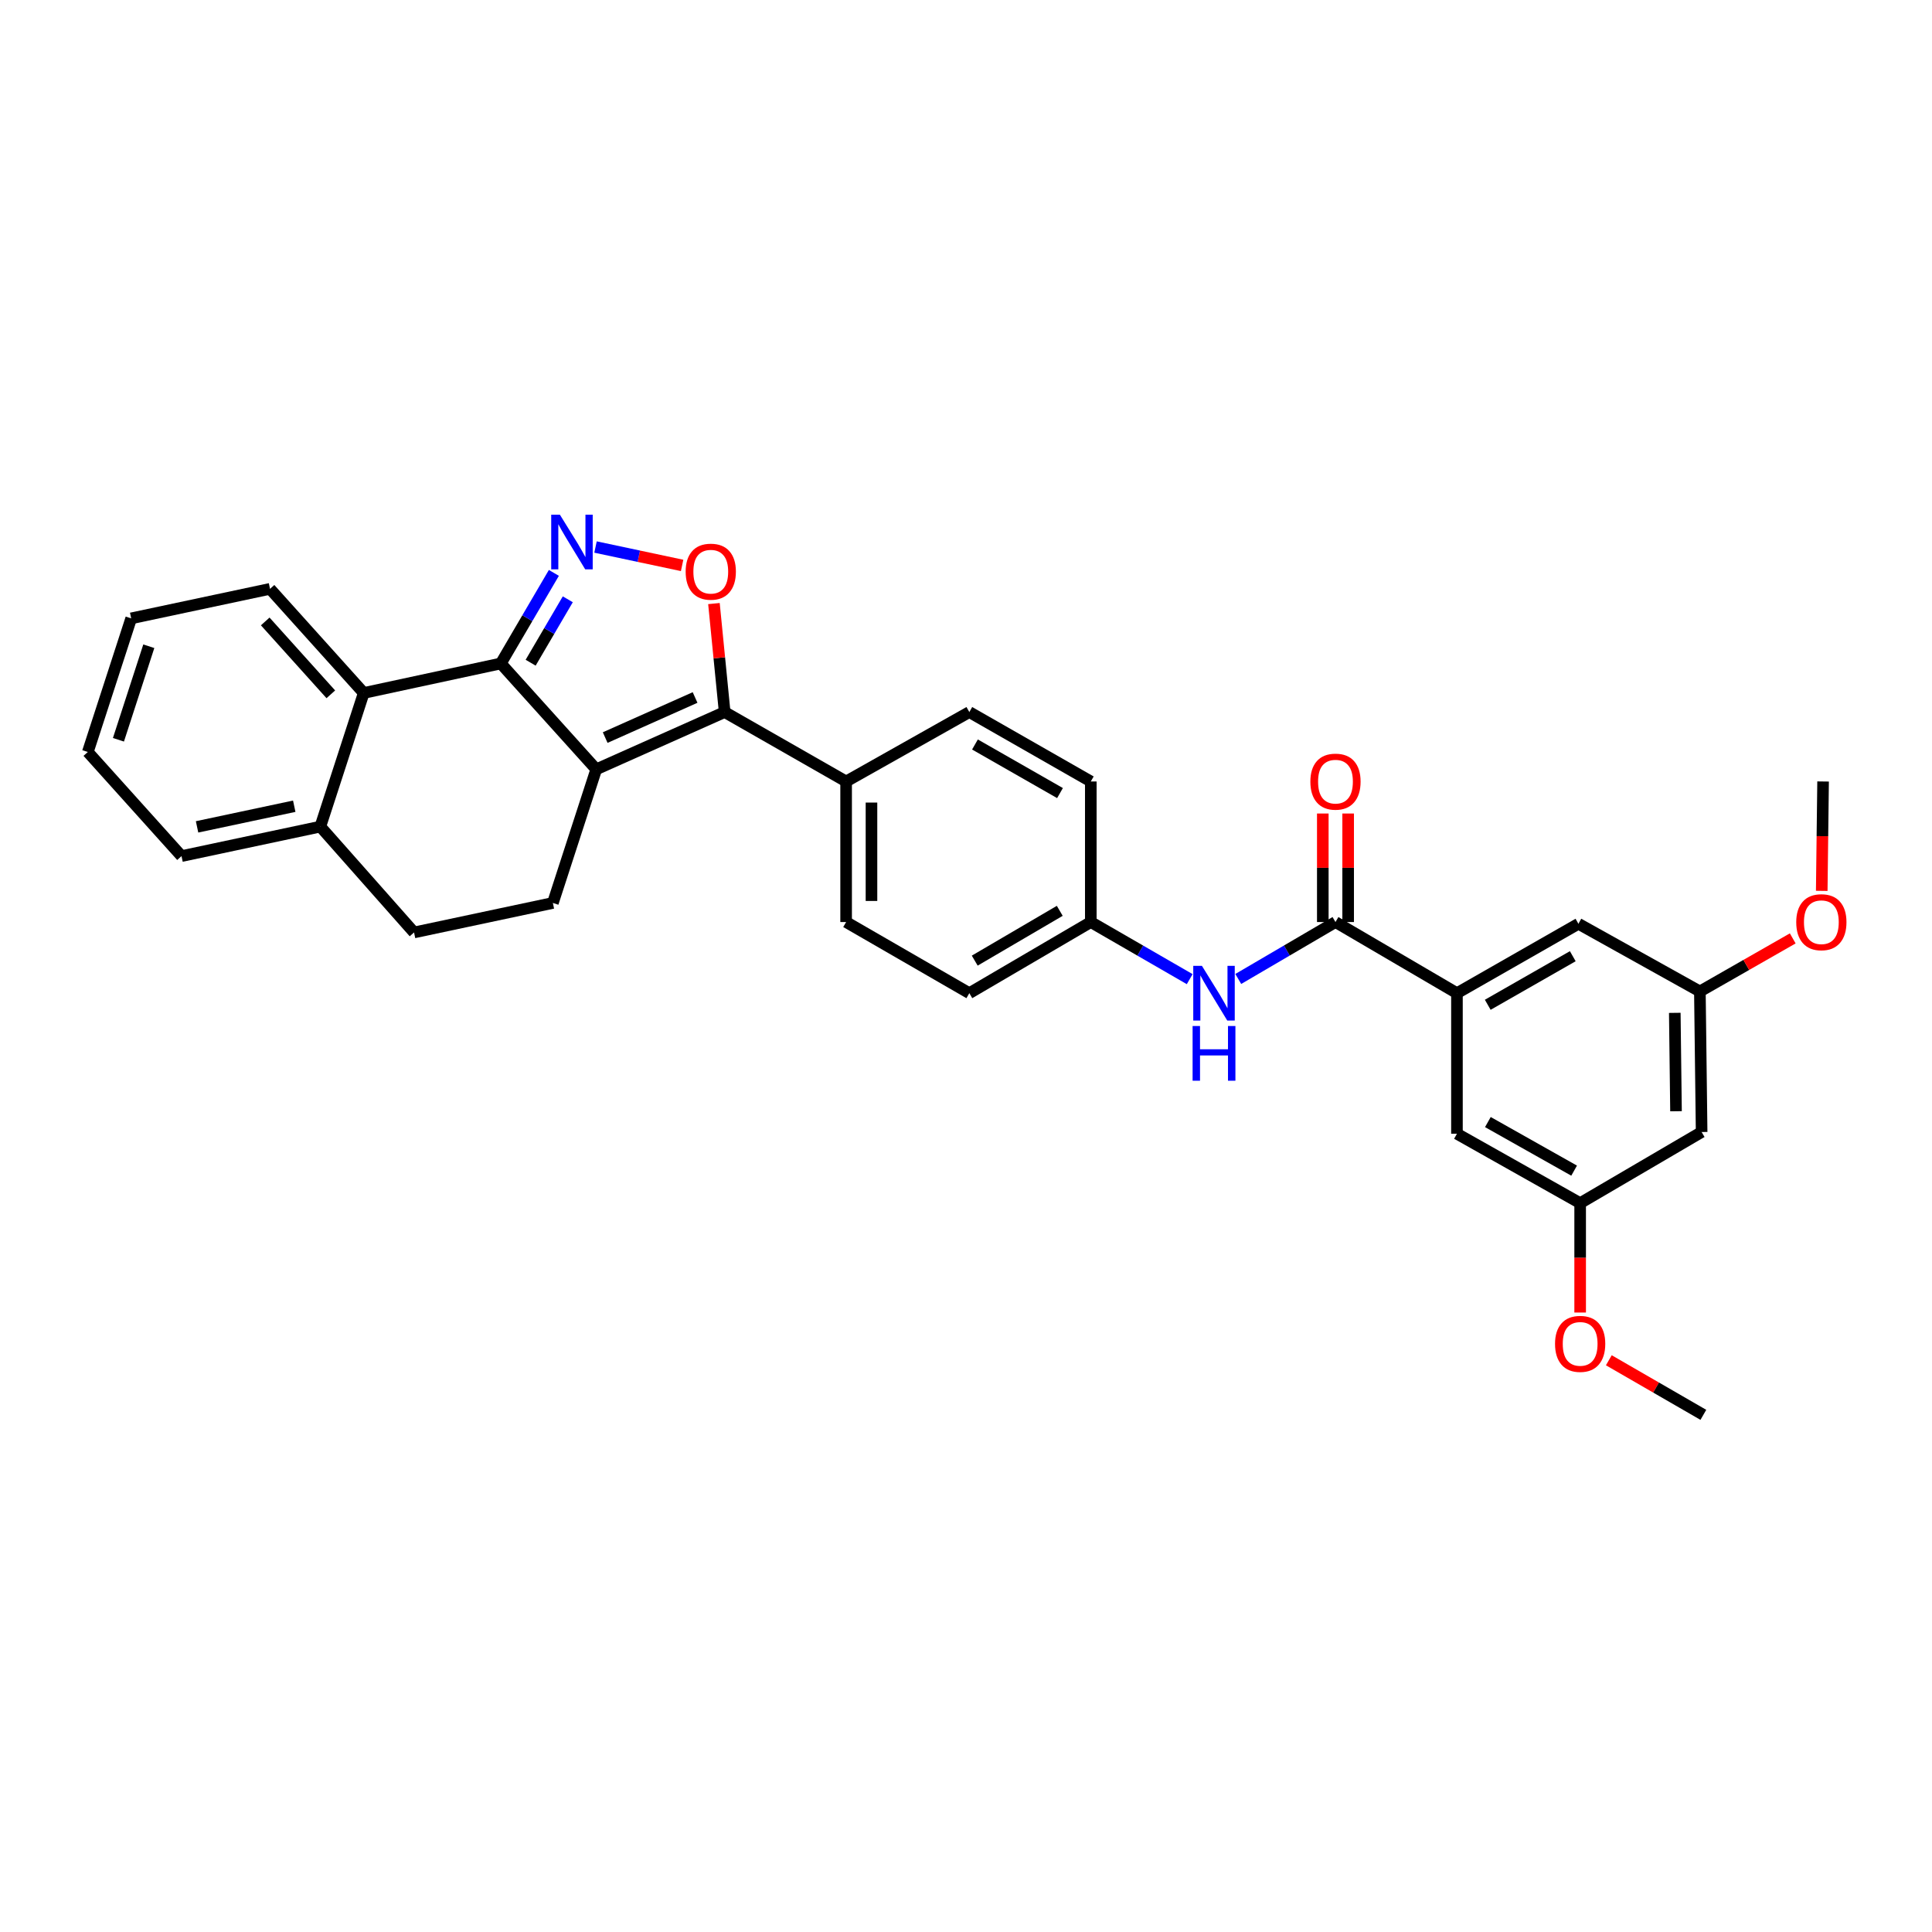 <?xml version='1.0' encoding='iso-8859-1'?>
<svg version='1.1' baseProfile='full'
              xmlns='http://www.w3.org/2000/svg'
                      xmlns:rdkit='http://www.rdkit.org/xml'
                      xmlns:xlink='http://www.w3.org/1999/xlink'
                  xml:space='preserve'
width='1000px' height='1000px' viewBox='0 0 1000 1000'>
<!-- END OF HEADER -->
<rect style='opacity:1.0;fill:#FFFFFF;stroke:none' width='1000' height='1000' x='0' y='0'> </rect>
<path class='bond-0' d='M 640.928,506.713 L 666.085,491.98' style='fill:none;fill-rule:evenodd;stroke:#0000FF;stroke-width:6px;stroke-linecap:butt;stroke-linejoin:miter;stroke-opacity:1' />
<path class='bond-0' d='M 666.085,491.98 L 691.241,477.248' style='fill:none;fill-rule:evenodd;stroke:#000000;stroke-width:6px;stroke-linecap:butt;stroke-linejoin:miter;stroke-opacity:1' />
<path class='bond-1' d='M 615.786,506.805 L 590.191,492.026' style='fill:none;fill-rule:evenodd;stroke:#0000FF;stroke-width:6px;stroke-linecap:butt;stroke-linejoin:miter;stroke-opacity:1' />
<path class='bond-1' d='M 590.191,492.026 L 564.596,477.248' style='fill:none;fill-rule:evenodd;stroke:#000000;stroke-width:6px;stroke-linecap:butt;stroke-linejoin:miter;stroke-opacity:1' />
<path class='bond-2' d='M 697.803,477.248 L 697.803,449.16' style='fill:none;fill-rule:evenodd;stroke:#000000;stroke-width:6px;stroke-linecap:butt;stroke-linejoin:miter;stroke-opacity:1' />
<path class='bond-2' d='M 697.803,449.16 L 697.803,421.073' style='fill:none;fill-rule:evenodd;stroke:#FF0000;stroke-width:6px;stroke-linecap:butt;stroke-linejoin:miter;stroke-opacity:1' />
<path class='bond-2' d='M 684.679,477.248 L 684.679,449.16' style='fill:none;fill-rule:evenodd;stroke:#000000;stroke-width:6px;stroke-linecap:butt;stroke-linejoin:miter;stroke-opacity:1' />
<path class='bond-2' d='M 684.679,449.16 L 684.679,421.073' style='fill:none;fill-rule:evenodd;stroke:#FF0000;stroke-width:6px;stroke-linecap:butt;stroke-linejoin:miter;stroke-opacity:1' />
<path class='bond-3' d='M 691.241,477.248 L 754.115,514.069' style='fill:none;fill-rule:evenodd;stroke:#000000;stroke-width:6px;stroke-linecap:butt;stroke-linejoin:miter;stroke-opacity:1' />
<path class='bond-4' d='M 67.905,320.067 L 45.455,389.226' style='fill:none;fill-rule:evenodd;stroke:#000000;stroke-width:6px;stroke-linecap:butt;stroke-linejoin:miter;stroke-opacity:1' />
<path class='bond-4' d='M 77.021,334.493 L 61.305,382.904' style='fill:none;fill-rule:evenodd;stroke:#000000;stroke-width:6px;stroke-linecap:butt;stroke-linejoin:miter;stroke-opacity:1' />
<path class='bond-5' d='M 67.905,320.067 L 139.762,304.791' style='fill:none;fill-rule:evenodd;stroke:#000000;stroke-width:6px;stroke-linecap:butt;stroke-linejoin:miter;stroke-opacity:1' />
<path class='bond-6' d='M 45.455,389.226 L 93.95,443.117' style='fill:none;fill-rule:evenodd;stroke:#000000;stroke-width:6px;stroke-linecap:butt;stroke-linejoin:miter;stroke-opacity:1' />
<path class='bond-7' d='M 93.95,443.117 L 165.807,427.848' style='fill:none;fill-rule:evenodd;stroke:#000000;stroke-width:6px;stroke-linecap:butt;stroke-linejoin:miter;stroke-opacity:1' />
<path class='bond-7' d='M 102,427.989 L 152.3,417.301' style='fill:none;fill-rule:evenodd;stroke:#000000;stroke-width:6px;stroke-linecap:butt;stroke-linejoin:miter;stroke-opacity:1' />
<path class='bond-8' d='M 165.807,427.848 L 188.264,358.682' style='fill:none;fill-rule:evenodd;stroke:#000000;stroke-width:6px;stroke-linecap:butt;stroke-linejoin:miter;stroke-opacity:1' />
<path class='bond-9' d='M 165.807,427.848 L 214.309,482.636' style='fill:none;fill-rule:evenodd;stroke:#000000;stroke-width:6px;stroke-linecap:butt;stroke-linejoin:miter;stroke-opacity:1' />
<path class='bond-10' d='M 188.264,358.682 L 139.762,304.791' style='fill:none;fill-rule:evenodd;stroke:#000000;stroke-width:6px;stroke-linecap:butt;stroke-linejoin:miter;stroke-opacity:1' />
<path class='bond-10' d='M 171.234,359.378 L 137.282,321.655' style='fill:none;fill-rule:evenodd;stroke:#000000;stroke-width:6px;stroke-linecap:butt;stroke-linejoin:miter;stroke-opacity:1' />
<path class='bond-11' d='M 188.264,358.682 L 259.217,343.414' style='fill:none;fill-rule:evenodd;stroke:#000000;stroke-width:6px;stroke-linecap:butt;stroke-linejoin:miter;stroke-opacity:1' />
<path class='bond-12' d='M 214.309,482.636 L 286.166,467.368' style='fill:none;fill-rule:evenodd;stroke:#000000;stroke-width:6px;stroke-linecap:butt;stroke-linejoin:miter;stroke-opacity:1' />
<path class='bond-13' d='M 286.166,467.368 L 308.616,398.202' style='fill:none;fill-rule:evenodd;stroke:#000000;stroke-width:6px;stroke-linecap:butt;stroke-linejoin:miter;stroke-opacity:1' />
<path class='bond-14' d='M 308.616,398.202 L 259.217,343.414' style='fill:none;fill-rule:evenodd;stroke:#000000;stroke-width:6px;stroke-linecap:butt;stroke-linejoin:miter;stroke-opacity:1' />
<path class='bond-15' d='M 308.616,398.202 L 375.085,368.562' style='fill:none;fill-rule:evenodd;stroke:#000000;stroke-width:6px;stroke-linecap:butt;stroke-linejoin:miter;stroke-opacity:1' />
<path class='bond-15' d='M 313.242,381.769 L 359.77,361.021' style='fill:none;fill-rule:evenodd;stroke:#000000;stroke-width:6px;stroke-linecap:butt;stroke-linejoin:miter;stroke-opacity:1' />
<path class='bond-16' d='M 259.217,343.414 L 272.95,319.971' style='fill:none;fill-rule:evenodd;stroke:#000000;stroke-width:6px;stroke-linecap:butt;stroke-linejoin:miter;stroke-opacity:1' />
<path class='bond-16' d='M 272.95,319.971 L 286.684,296.529' style='fill:none;fill-rule:evenodd;stroke:#0000FF;stroke-width:6px;stroke-linecap:butt;stroke-linejoin:miter;stroke-opacity:1' />
<path class='bond-16' d='M 274.661,343.015 L 284.275,326.605' style='fill:none;fill-rule:evenodd;stroke:#000000;stroke-width:6px;stroke-linecap:butt;stroke-linejoin:miter;stroke-opacity:1' />
<path class='bond-16' d='M 284.275,326.605 L 293.888,310.196' style='fill:none;fill-rule:evenodd;stroke:#0000FF;stroke-width:6px;stroke-linecap:butt;stroke-linejoin:miter;stroke-opacity:1' />
<path class='bond-17' d='M 375.085,368.562 L 372.31,340.482' style='fill:none;fill-rule:evenodd;stroke:#000000;stroke-width:6px;stroke-linecap:butt;stroke-linejoin:miter;stroke-opacity:1' />
<path class='bond-17' d='M 372.31,340.482 L 369.535,312.403' style='fill:none;fill-rule:evenodd;stroke:#FF0000;stroke-width:6px;stroke-linecap:butt;stroke-linejoin:miter;stroke-opacity:1' />
<path class='bond-18' d='M 375.085,368.562 L 437.952,404.494' style='fill:none;fill-rule:evenodd;stroke:#000000;stroke-width:6px;stroke-linecap:butt;stroke-linejoin:miter;stroke-opacity:1' />
<path class='bond-19' d='M 353.059,292.663 L 330.651,287.901' style='fill:none;fill-rule:evenodd;stroke:#FF0000;stroke-width:6px;stroke-linecap:butt;stroke-linejoin:miter;stroke-opacity:1' />
<path class='bond-19' d='M 330.651,287.901 L 308.243,283.139' style='fill:none;fill-rule:evenodd;stroke:#0000FF;stroke-width:6px;stroke-linecap:butt;stroke-linejoin:miter;stroke-opacity:1' />
<path class='bond-20' d='M 437.952,404.494 L 437.952,477.248' style='fill:none;fill-rule:evenodd;stroke:#000000;stroke-width:6px;stroke-linecap:butt;stroke-linejoin:miter;stroke-opacity:1' />
<path class='bond-20' d='M 451.076,415.407 L 451.076,466.335' style='fill:none;fill-rule:evenodd;stroke:#000000;stroke-width:6px;stroke-linecap:butt;stroke-linejoin:miter;stroke-opacity:1' />
<path class='bond-21' d='M 437.952,404.494 L 501.722,368.562' style='fill:none;fill-rule:evenodd;stroke:#000000;stroke-width:6px;stroke-linecap:butt;stroke-linejoin:miter;stroke-opacity:1' />
<path class='bond-22' d='M 437.952,477.248 L 501.722,514.069' style='fill:none;fill-rule:evenodd;stroke:#000000;stroke-width:6px;stroke-linecap:butt;stroke-linejoin:miter;stroke-opacity:1' />
<path class='bond-23' d='M 501.722,514.069 L 564.596,477.248' style='fill:none;fill-rule:evenodd;stroke:#000000;stroke-width:6px;stroke-linecap:butt;stroke-linejoin:miter;stroke-opacity:1' />
<path class='bond-23' d='M 504.521,497.221 L 548.533,471.446' style='fill:none;fill-rule:evenodd;stroke:#000000;stroke-width:6px;stroke-linecap:butt;stroke-linejoin:miter;stroke-opacity:1' />
<path class='bond-24' d='M 564.596,477.248 L 564.596,404.494' style='fill:none;fill-rule:evenodd;stroke:#000000;stroke-width:6px;stroke-linecap:butt;stroke-linejoin:miter;stroke-opacity:1' />
<path class='bond-25' d='M 564.596,404.494 L 501.722,368.562' style='fill:none;fill-rule:evenodd;stroke:#000000;stroke-width:6px;stroke-linecap:butt;stroke-linejoin:miter;stroke-opacity:1' />
<path class='bond-25' d='M 548.653,410.499 L 504.641,385.347' style='fill:none;fill-rule:evenodd;stroke:#000000;stroke-width:6px;stroke-linecap:butt;stroke-linejoin:miter;stroke-opacity:1' />
<path class='bond-26' d='M 754.115,514.069 L 816.989,478.145' style='fill:none;fill-rule:evenodd;stroke:#000000;stroke-width:6px;stroke-linecap:butt;stroke-linejoin:miter;stroke-opacity:1' />
<path class='bond-26' d='M 770.057,520.076 L 814.069,494.929' style='fill:none;fill-rule:evenodd;stroke:#000000;stroke-width:6px;stroke-linecap:butt;stroke-linejoin:miter;stroke-opacity:1' />
<path class='bond-27' d='M 754.115,514.069 L 754.115,586.823' style='fill:none;fill-rule:evenodd;stroke:#000000;stroke-width:6px;stroke-linecap:butt;stroke-linejoin:miter;stroke-opacity:1' />
<path class='bond-28' d='M 816.989,478.145 L 879.855,513.173' style='fill:none;fill-rule:evenodd;stroke:#000000;stroke-width:6px;stroke-linecap:butt;stroke-linejoin:miter;stroke-opacity:1' />
<path class='bond-29' d='M 754.115,586.823 L 817.885,622.748' style='fill:none;fill-rule:evenodd;stroke:#000000;stroke-width:6px;stroke-linecap:butt;stroke-linejoin:miter;stroke-opacity:1' />
<path class='bond-29' d='M 770.122,580.777 L 814.762,605.924' style='fill:none;fill-rule:evenodd;stroke:#000000;stroke-width:6px;stroke-linecap:butt;stroke-linejoin:miter;stroke-opacity:1' />
<path class='bond-30' d='M 879.855,513.173 L 880.759,585.926' style='fill:none;fill-rule:evenodd;stroke:#000000;stroke-width:6px;stroke-linecap:butt;stroke-linejoin:miter;stroke-opacity:1' />
<path class='bond-30' d='M 866.867,524.249 L 867.5,575.176' style='fill:none;fill-rule:evenodd;stroke:#000000;stroke-width:6px;stroke-linecap:butt;stroke-linejoin:miter;stroke-opacity:1' />
<path class='bond-31' d='M 879.855,513.173 L 903.887,499.441' style='fill:none;fill-rule:evenodd;stroke:#000000;stroke-width:6px;stroke-linecap:butt;stroke-linejoin:miter;stroke-opacity:1' />
<path class='bond-31' d='M 903.887,499.441 L 927.919,485.71' style='fill:none;fill-rule:evenodd;stroke:#FF0000;stroke-width:6px;stroke-linecap:butt;stroke-linejoin:miter;stroke-opacity:1' />
<path class='bond-32' d='M 817.885,622.748 L 817.885,651.056' style='fill:none;fill-rule:evenodd;stroke:#000000;stroke-width:6px;stroke-linecap:butt;stroke-linejoin:miter;stroke-opacity:1' />
<path class='bond-32' d='M 817.885,651.056 L 817.885,679.363' style='fill:none;fill-rule:evenodd;stroke:#FF0000;stroke-width:6px;stroke-linecap:butt;stroke-linejoin:miter;stroke-opacity:1' />
<path class='bond-33' d='M 817.885,622.748 L 880.759,585.926' style='fill:none;fill-rule:evenodd;stroke:#000000;stroke-width:6px;stroke-linecap:butt;stroke-linejoin:miter;stroke-opacity:1' />
<path class='bond-34' d='M 942.928,461.109 L 943.277,432.801' style='fill:none;fill-rule:evenodd;stroke:#FF0000;stroke-width:6px;stroke-linecap:butt;stroke-linejoin:miter;stroke-opacity:1' />
<path class='bond-34' d='M 943.277,432.801 L 943.626,404.494' style='fill:none;fill-rule:evenodd;stroke:#000000;stroke-width:6px;stroke-linecap:butt;stroke-linejoin:miter;stroke-opacity:1' />
<path class='bond-35' d='M 832.726,704.071 L 857.191,718.197' style='fill:none;fill-rule:evenodd;stroke:#FF0000;stroke-width:6px;stroke-linecap:butt;stroke-linejoin:miter;stroke-opacity:1' />
<path class='bond-35' d='M 857.191,718.197 L 881.656,732.323' style='fill:none;fill-rule:evenodd;stroke:#000000;stroke-width:6px;stroke-linecap:butt;stroke-linejoin:miter;stroke-opacity:1' />
<path  class='atom-0' d='M 622.107 499.909
L 631.387 514.909
Q 632.307 516.389, 633.787 519.069
Q 635.267 521.749, 635.347 521.909
L 635.347 499.909
L 639.107 499.909
L 639.107 528.229
L 635.227 528.229
L 625.267 511.829
Q 624.107 509.909, 622.867 507.709
Q 621.667 505.509, 621.307 504.829
L 621.307 528.229
L 617.627 528.229
L 617.627 499.909
L 622.107 499.909
' fill='#0000FF'/>
<path  class='atom-0' d='M 617.287 531.061
L 621.127 531.061
L 621.127 543.101
L 635.607 543.101
L 635.607 531.061
L 639.447 531.061
L 639.447 559.381
L 635.607 559.381
L 635.607 546.301
L 621.127 546.301
L 621.127 559.381
L 617.287 559.381
L 617.287 531.061
' fill='#0000FF'/>
<path  class='atom-2' d='M 678.241 404.574
Q 678.241 397.774, 681.601 393.974
Q 684.961 390.174, 691.241 390.174
Q 697.521 390.174, 700.881 393.974
Q 704.241 397.774, 704.241 404.574
Q 704.241 411.454, 700.841 415.374
Q 697.441 419.254, 691.241 419.254
Q 685.001 419.254, 681.601 415.374
Q 678.241 411.494, 678.241 404.574
M 691.241 416.054
Q 695.561 416.054, 697.881 413.174
Q 700.241 410.254, 700.241 404.574
Q 700.241 399.014, 697.881 396.214
Q 695.561 393.374, 691.241 393.374
Q 686.921 393.374, 684.561 396.174
Q 682.241 398.974, 682.241 404.574
Q 682.241 410.294, 684.561 413.174
Q 686.921 416.054, 691.241 416.054
' fill='#FF0000'/>
<path  class='atom-14' d='M 354.896 295.895
Q 354.896 289.095, 358.256 285.295
Q 361.616 281.495, 367.896 281.495
Q 374.176 281.495, 377.536 285.295
Q 380.896 289.095, 380.896 295.895
Q 380.896 302.775, 377.496 306.695
Q 374.096 310.575, 367.896 310.575
Q 361.656 310.575, 358.256 306.695
Q 354.896 302.815, 354.896 295.895
M 367.896 307.375
Q 372.216 307.375, 374.536 304.495
Q 376.896 301.575, 376.896 295.895
Q 376.896 290.335, 374.536 287.535
Q 372.216 284.695, 367.896 284.695
Q 363.576 284.695, 361.216 287.495
Q 358.896 290.295, 358.896 295.895
Q 358.896 301.615, 361.216 304.495
Q 363.576 307.375, 367.896 307.375
' fill='#FF0000'/>
<path  class='atom-15' d='M 289.786 266.387
L 299.066 281.387
Q 299.986 282.867, 301.466 285.547
Q 302.946 288.227, 303.026 288.387
L 303.026 266.387
L 306.786 266.387
L 306.786 294.707
L 302.906 294.707
L 292.946 278.307
Q 291.786 276.387, 290.546 274.187
Q 289.346 271.987, 288.986 271.307
L 288.986 294.707
L 285.306 294.707
L 285.306 266.387
L 289.786 266.387
' fill='#0000FF'/>
<path  class='atom-28' d='M 929.729 477.328
Q 929.729 470.528, 933.089 466.728
Q 936.449 462.928, 942.729 462.928
Q 949.009 462.928, 952.369 466.728
Q 955.729 470.528, 955.729 477.328
Q 955.729 484.208, 952.329 488.128
Q 948.929 492.008, 942.729 492.008
Q 936.489 492.008, 933.089 488.128
Q 929.729 484.248, 929.729 477.328
M 942.729 488.808
Q 947.049 488.808, 949.369 485.928
Q 951.729 483.008, 951.729 477.328
Q 951.729 471.768, 949.369 468.968
Q 947.049 466.128, 942.729 466.128
Q 938.409 466.128, 936.049 468.928
Q 933.729 471.728, 933.729 477.328
Q 933.729 483.048, 936.049 485.928
Q 938.409 488.808, 942.729 488.808
' fill='#FF0000'/>
<path  class='atom-29' d='M 804.885 695.582
Q 804.885 688.782, 808.245 684.982
Q 811.605 681.182, 817.885 681.182
Q 824.165 681.182, 827.525 684.982
Q 830.885 688.782, 830.885 695.582
Q 830.885 702.462, 827.485 706.382
Q 824.085 710.262, 817.885 710.262
Q 811.645 710.262, 808.245 706.382
Q 804.885 702.502, 804.885 695.582
M 817.885 707.062
Q 822.205 707.062, 824.525 704.182
Q 826.885 701.262, 826.885 695.582
Q 826.885 690.022, 824.525 687.222
Q 822.205 684.382, 817.885 684.382
Q 813.565 684.382, 811.205 687.182
Q 808.885 689.982, 808.885 695.582
Q 808.885 701.302, 811.205 704.182
Q 813.565 707.062, 817.885 707.062
' fill='#FF0000'/>
</svg>
